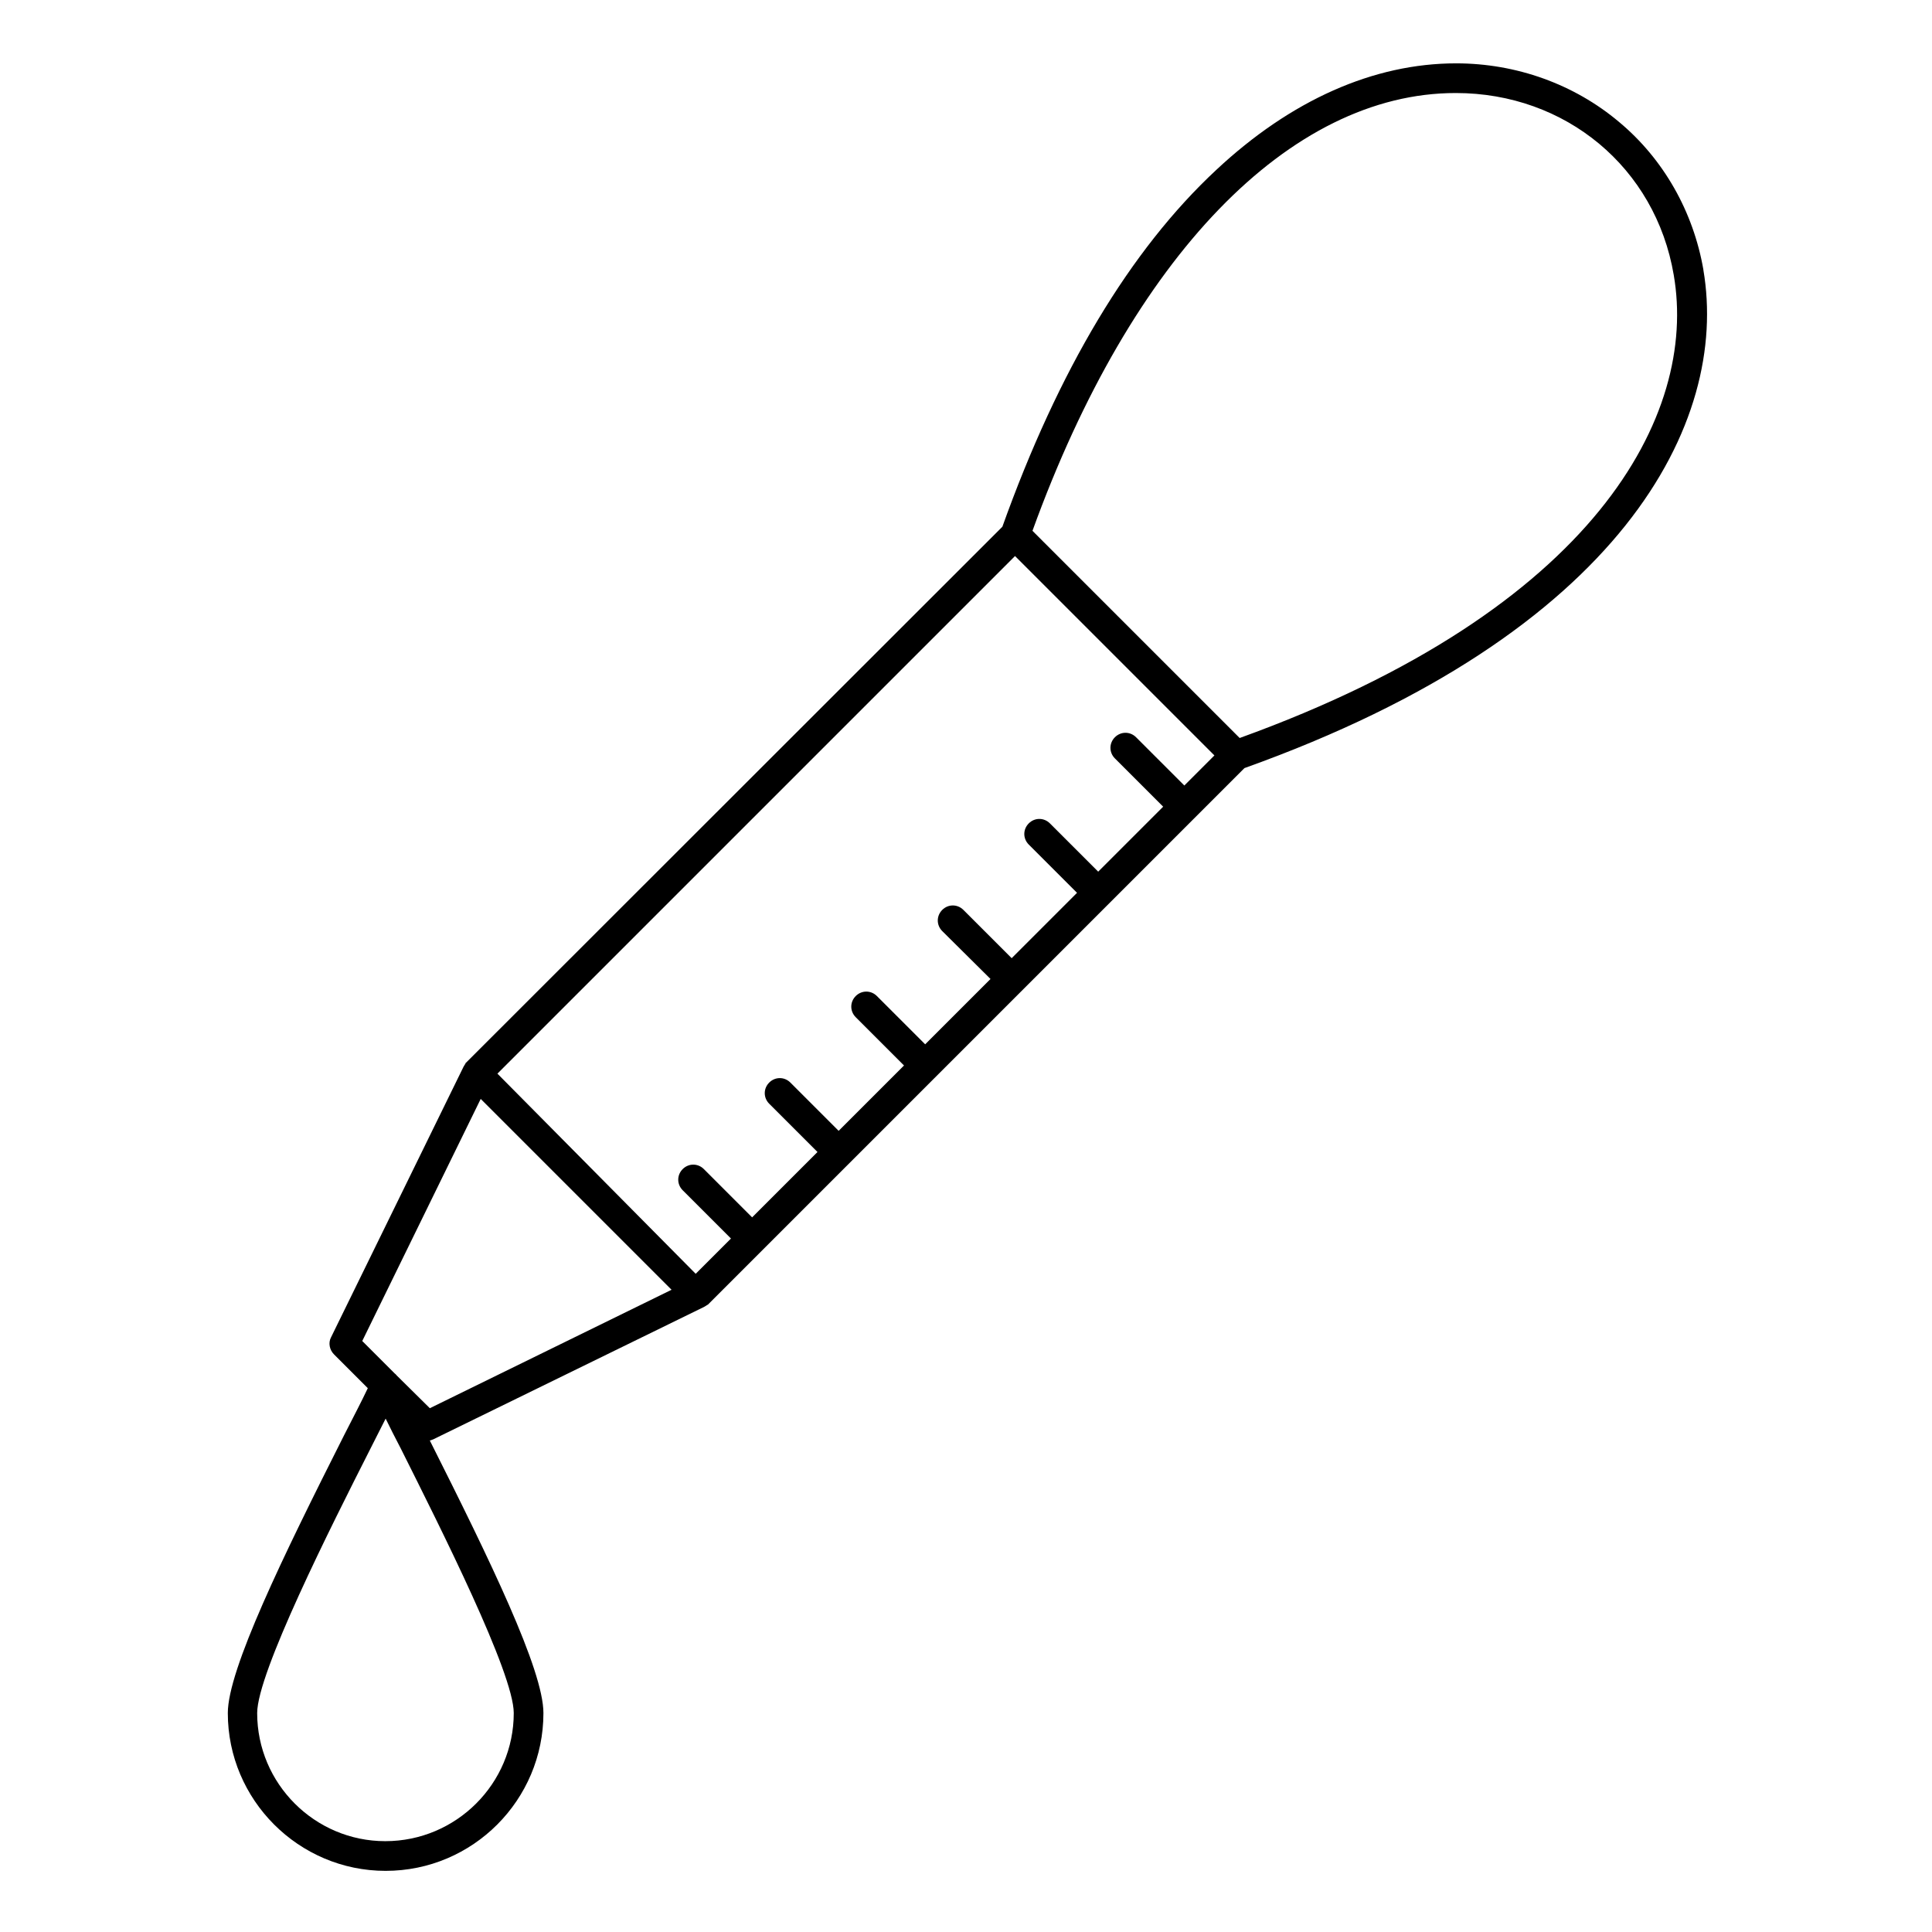 <?xml version="1.0" encoding="UTF-8"?>
<!-- Uploaded to: SVG Repo, www.svgrepo.com, Generator: SVG Repo Mixer Tools -->
<svg fill="#000000" width="800px" height="800px" version="1.1" viewBox="144 144 512 512" xmlns="http://www.w3.org/2000/svg">
 <path d="m595.42 215.5c-2.656-15.352-10.527-29.324-22.336-39.164-11.906-10.035-27.258-15.547-43.199-15.547-21.844 0-43.789 9.742-63.566 28.242-22.828 21.254-41.82 53.039-56.68 94.562l-142.19 142.09c-0.098 0-0.098 0.098-0.098 0.195-0.098 0.098-0.098 0.195-0.195 0.297-0.098 0.195-0.195 0.297-0.297 0.492 0 0.098-0.098 0.098-0.098 0.195l-35.031 71.539c-0.789 1.477-0.395 3.344 0.789 4.527l8.953 8.953c-1.574 3.344-3.836 7.676-6.297 12.496-16.234 32.176-30.801 62.09-30.801 73.602 0 23.027 18.793 41.82 41.82 41.82 23.125 0 41.82-18.793 41.82-41.82 0-11.414-14.168-40.539-30.109-72.227 0.297-0.098 0.59-0.195 0.887-0.297l71.637-35.031c0.098 0 0.098-0.098 0.195-0.098 0.195-0.098 0.297-0.195 0.492-0.297 0.098-0.098 0.195-0.098 0.297-0.195 0.098 0 0.098-0.098 0.195-0.098l142.18-142.18c100.17-35.816 128.51-91.609 121.62-132.05zm-315.27 382.48c0 18.695-15.254 33.949-34.047 33.949-18.695 0-33.949-15.254-33.949-33.949 0-10.629 19.484-49.297 30.012-70.062 1.477-2.856 2.754-5.512 4.035-7.969 1.18 2.461 2.559 5.117 4.035 7.969 10.43 20.863 29.914 59.434 29.914 70.062zm-22.238-80.789-8.758-8.66c-0.195-0.195-0.297-0.395-0.492-0.492l-8.66-8.66 31.391-64.156 50.578 50.578zm199.95-165.02-12.793-12.793c-1.574-1.574-4.035-1.574-5.609 0-1.574 1.574-1.574 4.035 0 5.609l12.793 12.793-17.219 17.219-12.793-12.793c-1.574-1.574-4.035-1.574-5.609 0-1.574 1.574-1.574 4.035 0 5.609l12.793 12.793-17.32 17.32-12.793-12.793c-1.574-1.574-4.035-1.574-5.609 0s-1.574 4.035 0 5.609l12.793 12.695-17.316 17.316-12.793-12.793c-1.574-1.574-4.035-1.574-5.609 0-1.574 1.574-1.574 4.035 0 5.609l12.793 12.793-17.32 17.32-12.793-12.793c-1.574-1.574-4.035-1.574-5.609 0-1.574 1.574-1.574 4.035 0 5.609l12.793 12.793-17.32 17.32-12.793-12.793c-1.574-1.574-4.035-1.574-5.609 0-1.574 1.574-1.574 4.035 0 5.609l12.793 12.793-9.348 9.348-52.543-53.043 137.17-137.17 52.84 52.84zm14.66-12.594-54.906-54.906c26.273-72.621 68.191-116.02 112.18-116.02 29.125 0 52.938 19.777 57.762 48.215 6.394 37-20.566 88.562-115.03 122.71z"/>
</svg>